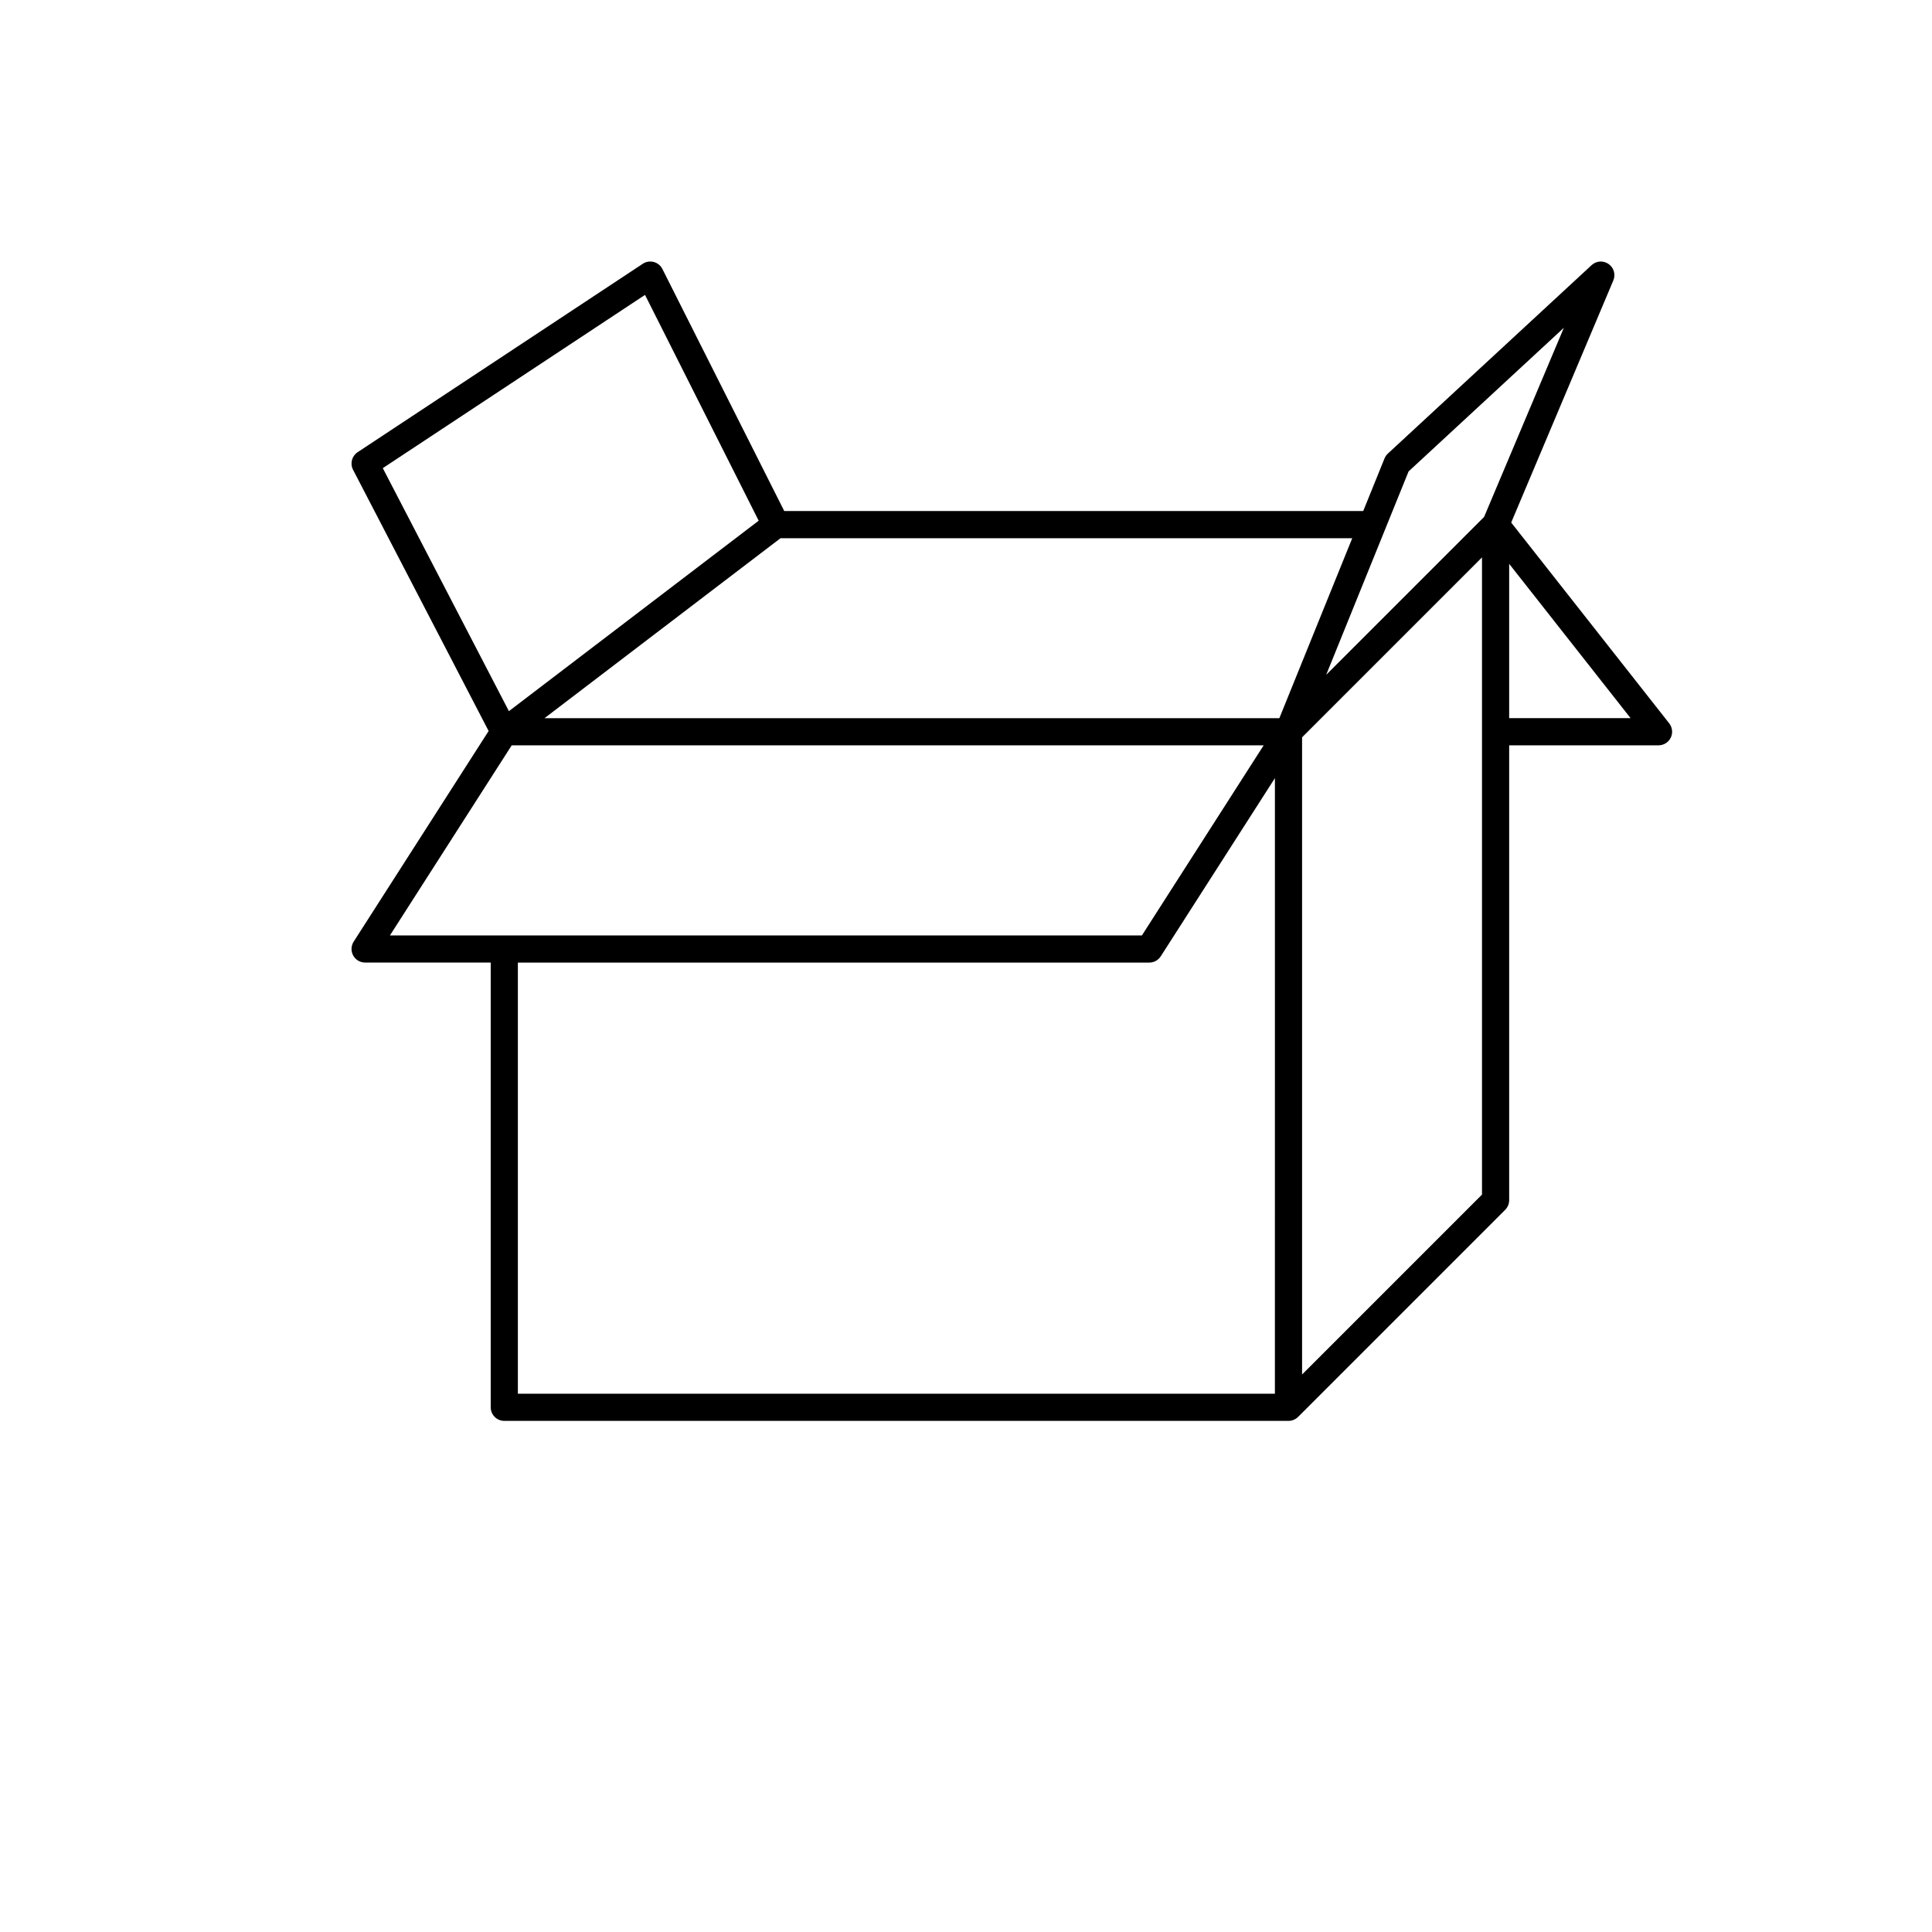 <?xml version="1.0" encoding="UTF-8"?>
<!-- Uploaded to: ICON Repo, www.iconrepo.com, Generator: ICON Repo Mixer Tools -->
<svg fill="#000000" width="800px" height="800px" version="1.1" viewBox="144 144 512 512" xmlns="http://www.w3.org/2000/svg">
 <path d="m570.3 213.97c1.391 0.973 1.91 2.781 1.25 4.344l-27.066 64.168 41.875 53.211c0.848 1.086 1.008 2.559 0.406 3.801-0.602 1.238-1.859 2.023-3.238 2.023h-39.582v120.55c0 0.953-0.383 1.871-1.055 2.547l-54.879 54.879c-0.676 0.672-1.594 1.055-2.547 1.055h-207.82c-1.988 0-3.598-1.613-3.598-3.602v-117.86h-33.289c-1.316 0-2.523-0.715-3.156-1.871-0.633-1.152-0.582-2.559 0.125-3.668l35.766-55.824-35.926-69.227c-0.852-1.637-0.328-3.644 1.207-4.66l75.574-49.934c0.855-0.566 1.914-0.738 2.91-0.473 0.992 0.262 1.824 0.941 2.285 1.859l32.293 64.145h153.43l5.648-13.949c0.199-0.488 0.504-0.93 0.895-1.289l53.98-49.93c1.242-1.152 3.121-1.277 4.508-0.305zm-67.945 72.668h-151.52l-62.531 47.684h194.74zm-23.469 54.879-32.273 50.383h-199.28l32.277-50.383zm-200.02-9.055-33.422-64.398 69.492-45.914 30.121 59.84zm203 17.746-30.258 47.23c-0.66 1.031-1.801 1.656-3.027 1.656h-167.34v114.26h200.62zm7.199 158.05 47.68-47.68v-168.86l-47.68 47.68zm6.391-185.43 41.848-41.844 21.137-50.117-41.152 38.066zm48.488-29.406v40.891h32.172z" fill-rule="evenodd"/>
</svg>